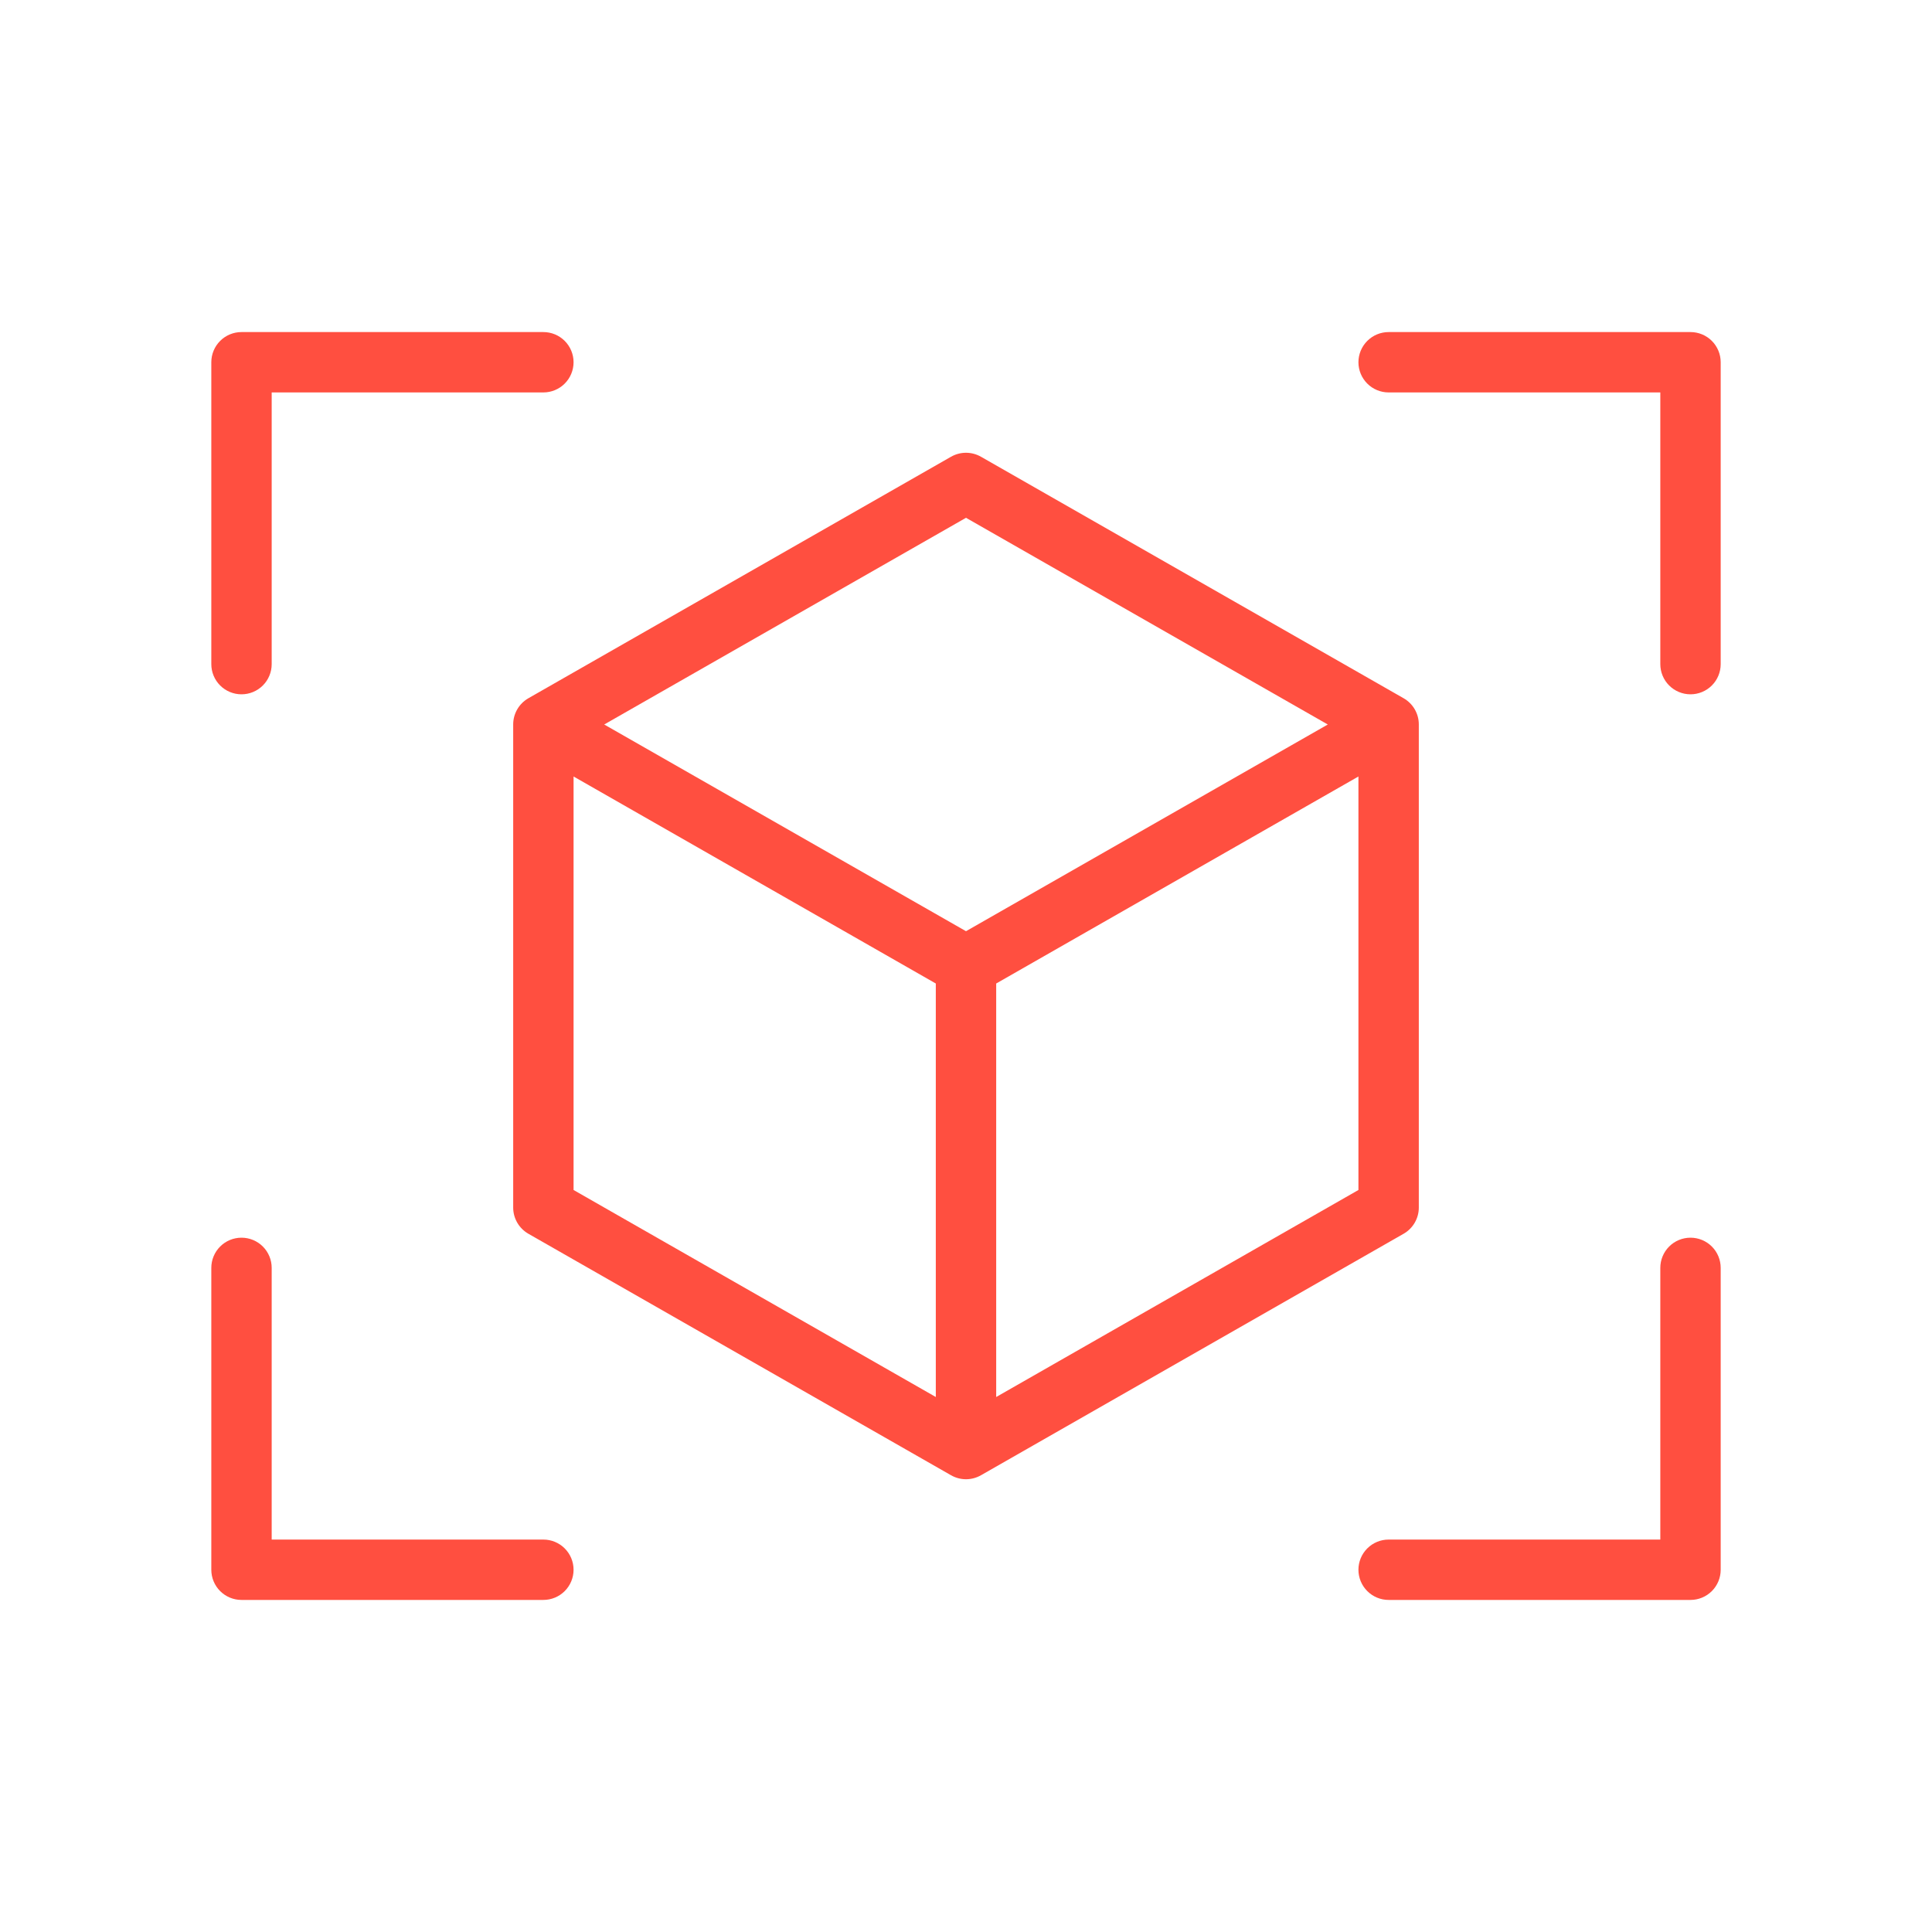 <?xml version="1.0" encoding="UTF-8"?> <svg xmlns="http://www.w3.org/2000/svg" viewBox="1942.5 2442.5 115 115" width="115" height="115" data-guides="{&quot;vertical&quot;:[],&quot;horizontal&quot;:[]}"><path fill="#ff4f40" stroke="none" fill-opacity="1" stroke-width="1" stroke-opacity="1" color="rgb(51, 51, 51)" font-size-adjust="none" id="tSvg152fbeea9c8" title="Path 4" d="M 2044.922 2464.062 C 2044.922 2470.052 2044.922 2476.042 2044.922 2482.031C 2044.922 2482.508 2044.733 2482.965 2044.396 2483.302C 2044.059 2483.639 2043.602 2483.828 2043.125 2483.828C 2042.648 2483.828 2042.191 2483.639 2041.854 2483.302C 2041.517 2482.965 2041.328 2482.508 2041.328 2482.031C 2041.328 2476.641 2041.328 2471.25 2041.328 2465.859C 2035.937 2465.859 2030.547 2465.859 2025.156 2465.859C 2024.68 2465.859 2024.223 2465.67 2023.886 2465.333C 2023.549 2464.996 2023.359 2464.539 2023.359 2464.062C 2023.359 2463.586 2023.549 2463.129 2023.886 2462.792C 2024.223 2462.455 2024.68 2462.266 2025.156 2462.266C 2031.146 2462.266 2037.135 2462.266 2043.125 2462.266C 2043.602 2462.266 2044.059 2462.455 2044.396 2462.792C 2044.733 2463.129 2044.922 2463.586 2044.922 2464.062ZM 1974.844 2534.141 C 1969.453 2534.141 1964.063 2534.141 1958.672 2534.141C 1958.672 2528.75 1958.672 2523.359 1958.672 2517.969C 1958.672 2517.492 1958.483 2517.035 1958.146 2516.698C 1957.809 2516.361 1957.352 2516.172 1956.875 2516.172C 1956.398 2516.172 1955.941 2516.361 1955.604 2516.698C 1955.267 2517.035 1955.078 2517.492 1955.078 2517.969C 1955.078 2523.958 1955.078 2529.948 1955.078 2535.938C 1955.078 2536.414 1955.267 2536.871 1955.604 2537.208C 1955.941 2537.545 1956.398 2537.734 1956.875 2537.734C 1962.865 2537.734 1968.854 2537.734 1974.844 2537.734C 1975.32 2537.734 1975.777 2537.545 1976.114 2537.208C 1976.451 2536.871 1976.641 2536.414 1976.641 2535.938C 1976.641 2535.461 1976.451 2535.004 1976.114 2534.667C 1975.777 2534.33 1975.32 2534.141 1974.844 2534.141ZM 2043.125 2516.172 C 2042.648 2516.172 2042.191 2516.361 2041.854 2516.698C 2041.517 2517.035 2041.328 2517.492 2041.328 2517.969C 2041.328 2523.359 2041.328 2528.75 2041.328 2534.141C 2035.937 2534.141 2030.547 2534.141 2025.156 2534.141C 2024.68 2534.141 2024.223 2534.33 2023.886 2534.667C 2023.549 2535.004 2023.359 2535.461 2023.359 2535.938C 2023.359 2536.414 2023.549 2536.871 2023.886 2537.208C 2024.223 2537.545 2024.68 2537.734 2025.156 2537.734C 2031.146 2537.734 2037.135 2537.734 2043.125 2537.734C 2043.602 2537.734 2044.059 2537.545 2044.396 2537.208C 2044.733 2536.871 2044.922 2536.414 2044.922 2535.938C 2044.922 2529.948 2044.922 2523.958 2044.922 2517.969C 2044.922 2517.492 2044.733 2517.035 2044.396 2516.698C 2044.059 2516.361 2043.602 2516.172 2043.125 2516.172ZM 1956.875 2483.828 C 1957.352 2483.828 1957.809 2483.639 1958.146 2483.302C 1958.483 2482.965 1958.672 2482.508 1958.672 2482.031C 1958.672 2476.641 1958.672 2471.25 1958.672 2465.859C 1964.063 2465.859 1969.453 2465.859 1974.844 2465.859C 1975.32 2465.859 1975.777 2465.67 1976.114 2465.333C 1976.451 2464.996 1976.641 2464.539 1976.641 2464.062C 1976.641 2463.586 1976.451 2463.129 1976.114 2462.792C 1975.777 2462.455 1975.32 2462.266 1974.844 2462.266C 1968.854 2462.266 1962.865 2462.266 1956.875 2462.266C 1956.398 2462.266 1955.941 2462.455 1955.604 2462.792C 1955.267 2463.129 1955.078 2463.586 1955.078 2464.062C 1955.078 2470.052 1955.078 2476.042 1955.078 2482.031C 1955.078 2482.508 1955.267 2482.965 1955.604 2483.302C 1955.941 2483.639 1956.398 2483.828 1956.875 2483.828ZM 2026.055 2515.934 C 2017.669 2520.725 2009.284 2525.517 2000.898 2530.309C 2000.625 2530.466 2000.315 2530.55 2000 2530.55C 1999.685 2530.55 1999.375 2530.466 1999.102 2530.309C 1990.716 2525.517 1982.331 2520.725 1973.945 2515.934C 1973.672 2515.776 1973.445 2515.549 1973.287 2515.275C 1973.129 2515.001 1973.046 2514.691 1973.047 2514.375C 1973.047 2504.792 1973.047 2495.208 1973.047 2485.625C 1973.046 2485.309 1973.129 2484.999 1973.287 2484.725C 1973.445 2484.451 1973.672 2484.224 1973.945 2484.066C 1982.331 2479.275 1990.716 2474.483 1999.102 2469.691C 1999.375 2469.534 1999.685 2469.45 2000 2469.45C 2000.315 2469.45 2000.625 2469.534 2000.898 2469.691C 2009.284 2474.483 2017.669 2479.275 2026.055 2484.066C 2026.328 2484.224 2026.555 2484.451 2026.713 2484.725C 2026.871 2484.999 2026.954 2485.309 2026.953 2485.625C 2026.953 2495.208 2026.953 2504.792 2026.953 2514.375C 2026.954 2514.691 2026.871 2515.001 2026.713 2515.275C 2026.555 2515.549 2026.328 2515.776 2026.055 2515.934ZM 1978.465 2485.625 C 1985.643 2489.726 1992.822 2493.828 2000 2497.929C 2007.178 2493.828 2014.357 2489.726 2021.535 2485.625C 2014.357 2481.524 2007.178 2477.422 2000 2473.321C 1992.822 2477.422 1985.643 2481.524 1978.465 2485.625ZM 1976.641 2513.333 C 1983.828 2517.44 1991.016 2521.548 1998.203 2525.655C 1998.203 2517.451 1998.203 2509.246 1998.203 2501.042C 1991.016 2496.935 1983.828 2492.827 1976.641 2488.72C 1976.641 2496.924 1976.641 2505.129 1976.641 2513.333ZM 2023.359 2513.333 C 2023.359 2505.129 2023.359 2496.924 2023.359 2488.72C 2016.172 2492.827 2008.984 2496.935 2001.797 2501.042C 2001.797 2509.246 2001.797 2517.451 2001.797 2525.655C 2008.984 2521.548 2016.172 2517.44 2023.359 2513.333Z"></path><defs></defs></svg> 